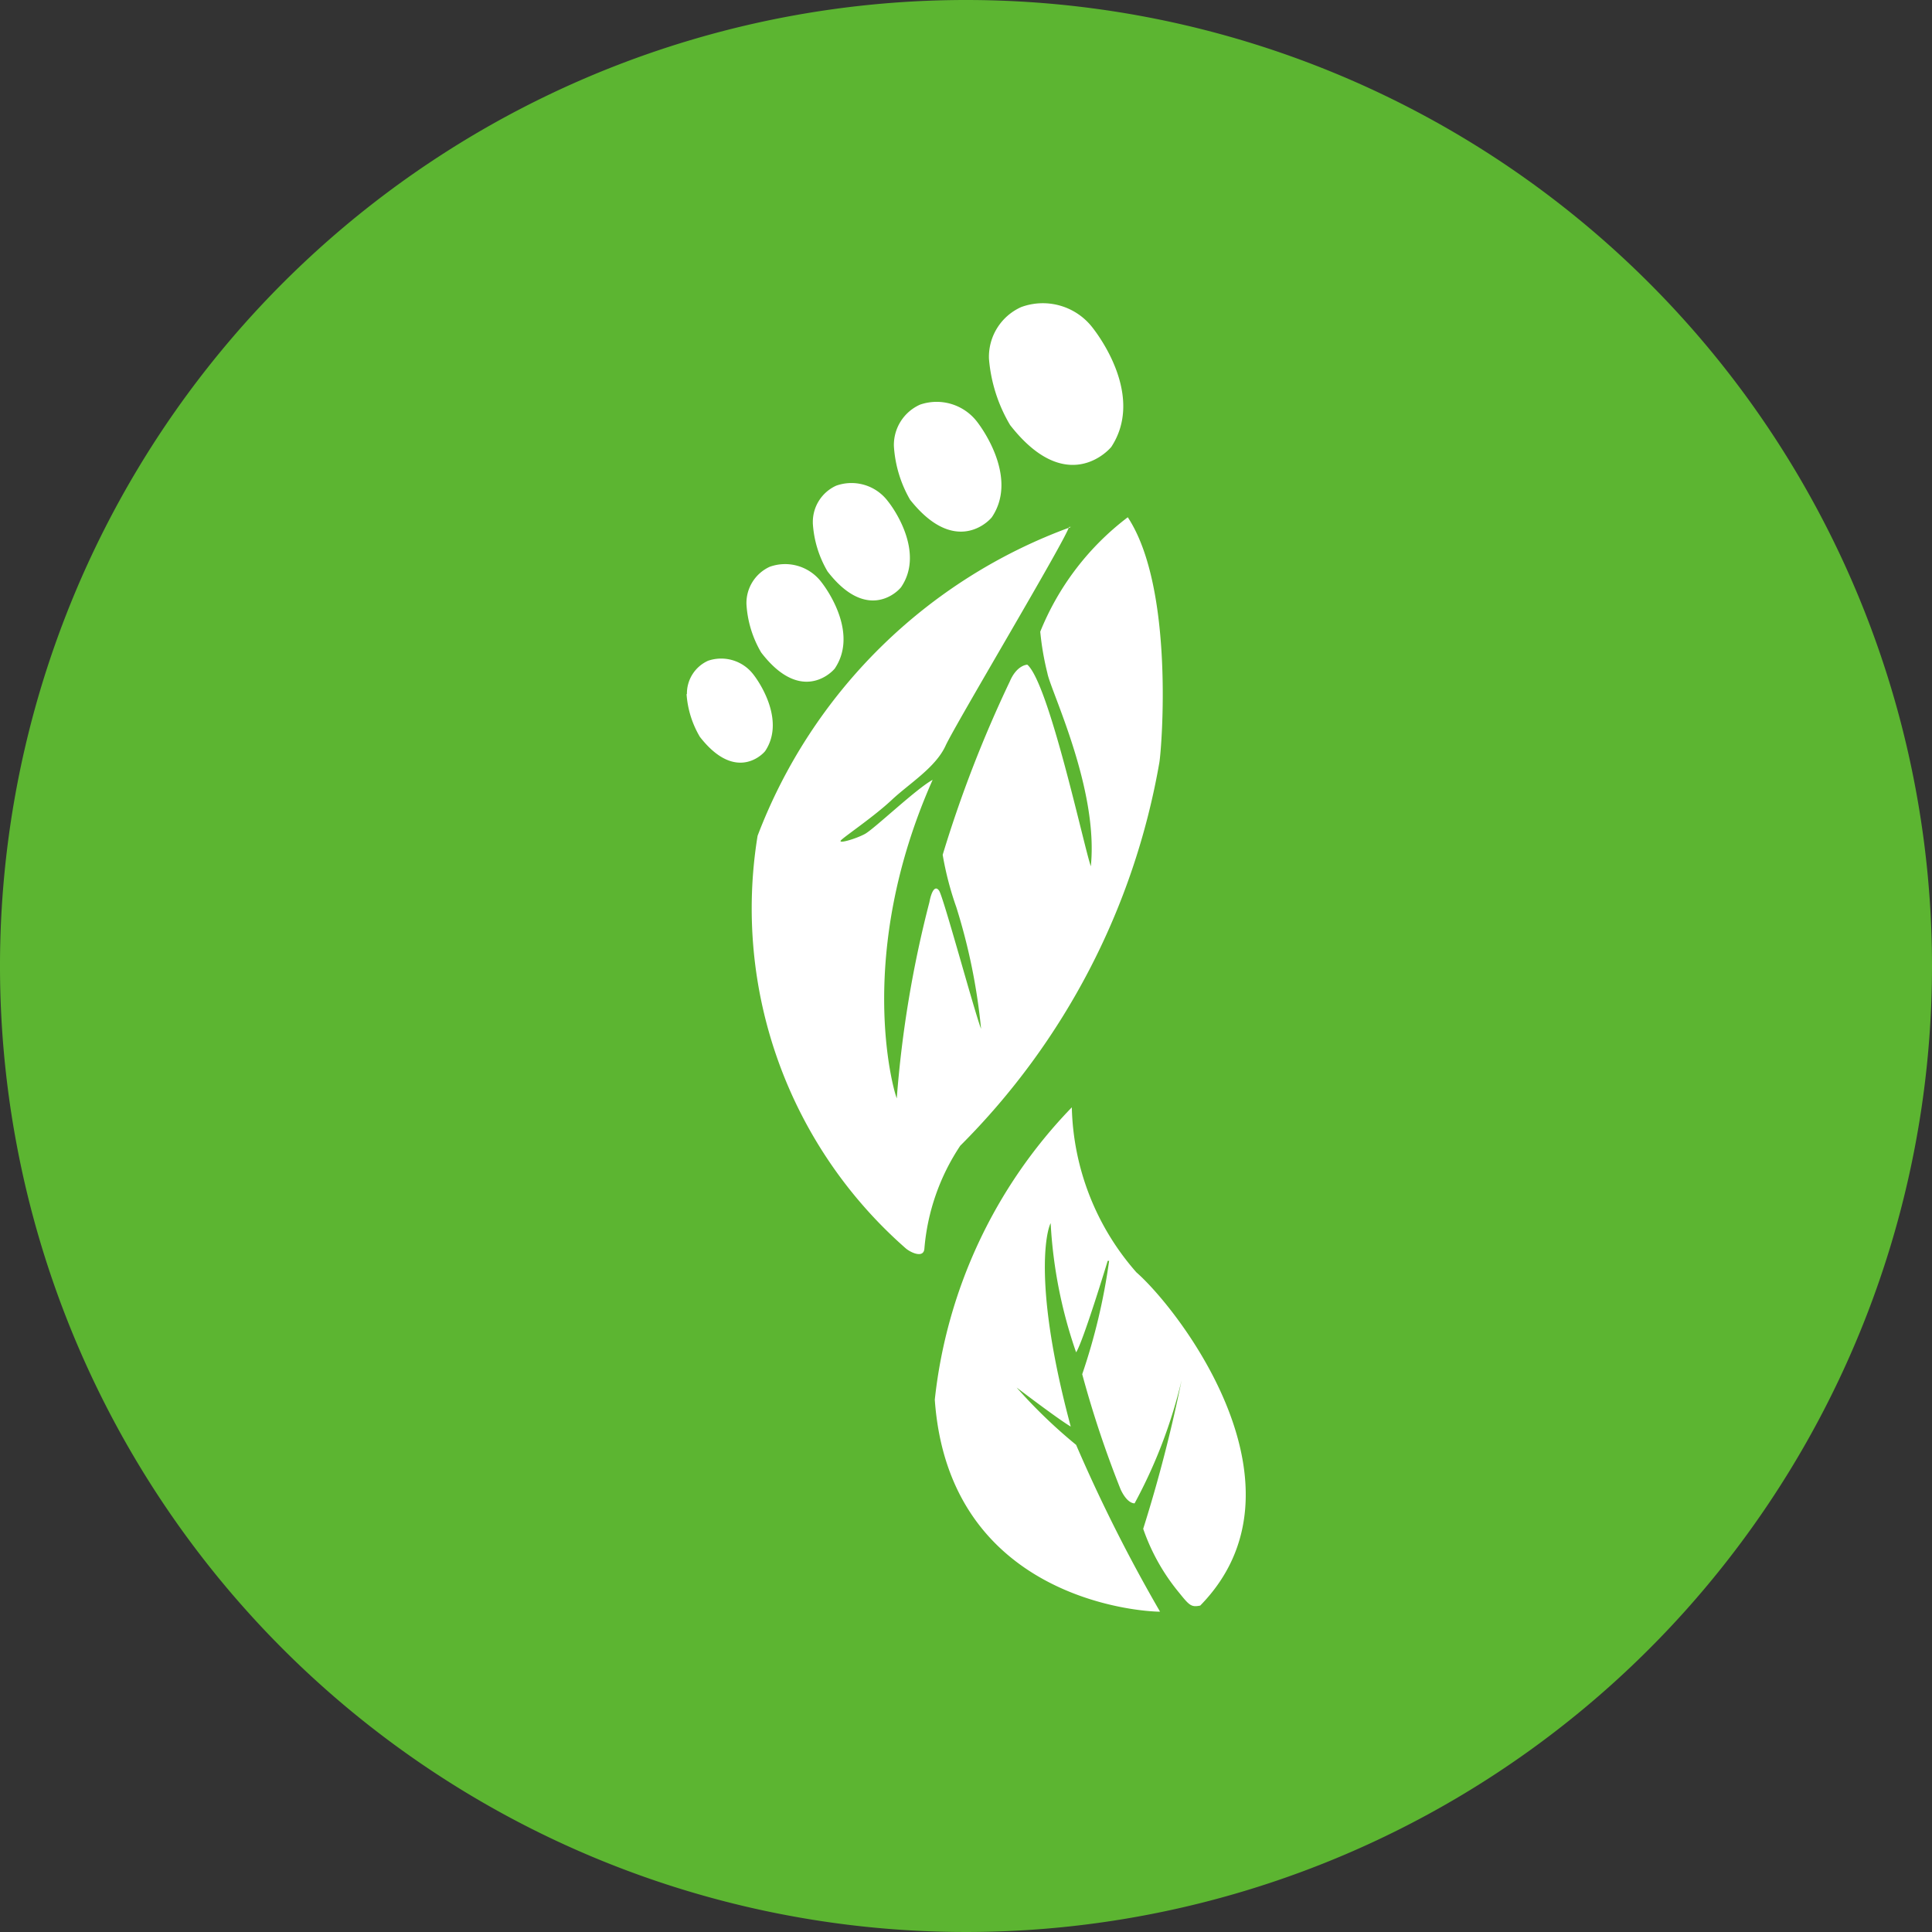 <svg xmlns="http://www.w3.org/2000/svg" viewBox="0 0 53.86 53.86"><rect x="0" y="0" width="53.86" height="53.86" fill="#333333" stroke="none"/><defs><style>.cls-1{fill:#5cb531;}.cls-2{fill:#fff;}</style></defs><g id="图层_2" data-name="图层 2"><g id="图层_1-2" data-name="图层 1"><path class="cls-1" d="M53.86,26.93A26.93,26.93,0,1,1,26.93,0,26.93,26.93,0,0,1,53.86,26.93"/><path class="cls-2" d="M27.57,10a1.52,1.52,0,0,1,.9-1.44,1.75,1.75,0,0,1,2,.59c.34.44,1.37,2,.51,3.31-.22.26-1.36,1.26-2.82-.61A4.3,4.3,0,0,1,27.57,10"/><path class="cls-2" d="M24.92,12.44a1.23,1.23,0,0,1,.73-1.16,1.42,1.42,0,0,1,1.59.48c.27.35,1.1,1.64.41,2.66-.18.22-1.1,1-2.28-.49a3.41,3.41,0,0,1-.45-1.49"/><path class="cls-2" d="M22.66,14.54a1.11,1.11,0,0,1,.65-1,1.27,1.27,0,0,1,1.44.43c.25.31,1,1.48.37,2.4-.16.2-1,.92-2.05-.44a3,3,0,0,1-.41-1.34"/><path class="cls-2" d="M20.81,16.85a1.11,1.11,0,0,1,.65-1.05,1.27,1.27,0,0,1,1.44.43c.25.32,1,1.48.37,2.41-.16.19-1,.92-2.05-.45a3,3,0,0,1-.41-1.34"/><path class="cls-2" d="M19.15,19.35a1,1,0,0,1,.59-.93A1.13,1.13,0,0,1,21,18.8c.22.28.88,1.32.33,2.14-.14.17-.88.81-1.82-.4a2.7,2.7,0,0,1-.37-1.19"/><path class="cls-2" d="M29.86,14.69a14.73,14.73,0,0,0-8.74,8.61,12.6,12.6,0,0,0,4.14,11.51c.15.12.49.27.51,0a6.07,6.07,0,0,1,1-2.87,19.92,19.92,0,0,0,5.55-10.68c.07-.42.42-4.87-.88-6.84A7.54,7.54,0,0,0,29,17.61a7.8,7.8,0,0,0,.2,1.16c.09.49,1.43,3.22,1.21,5.38-.19-.53-1.16-5.08-1.77-5.62,0,0-.29,0-.49.47a34.45,34.45,0,0,0-1.87,4.83,8.8,8.8,0,0,0,.38,1.46,16.62,16.62,0,0,1,.69,3.39c-.17-.42-1.05-3.68-1.17-3.85s-.22.05-.27.32A31.16,31.16,0,0,0,25,30.62c-.1-.24-1.17-4,1-8.88-.46.25-1.63,1.37-1.89,1.51s-.78.29-.66.17.92-.66,1.41-1.12,1.22-.9,1.5-1.51,3.39-5.81,3.44-6.1"/><path class="cls-2" d="M30.88,35.15S30.2,37.39,30,37.7a13.07,13.07,0,0,1-.71-3.6c-.12.22-.49,1.76.56,5.67-.37-.22-1.51-1.09-1.51-1.09A14.27,14.27,0,0,0,30,40.28a44,44,0,0,0,2.34,4.65c-.61,0-5.89-.39-6.28-5.91a13.84,13.84,0,0,1,3.82-8.15,7.21,7.21,0,0,0,1.8,4.6c1.22,1.07,5,6,1.78,9.29-.25.05-.3,0-.59-.36a5.72,5.72,0,0,1-1-1.78,40.49,40.49,0,0,0,1.07-4.14,13.93,13.93,0,0,1-1.31,3.43c-.1,0-.25-.09-.39-.39a29.33,29.33,0,0,1-1.07-3.21,16.93,16.93,0,0,0,.75-3.16"/></g></g></svg>